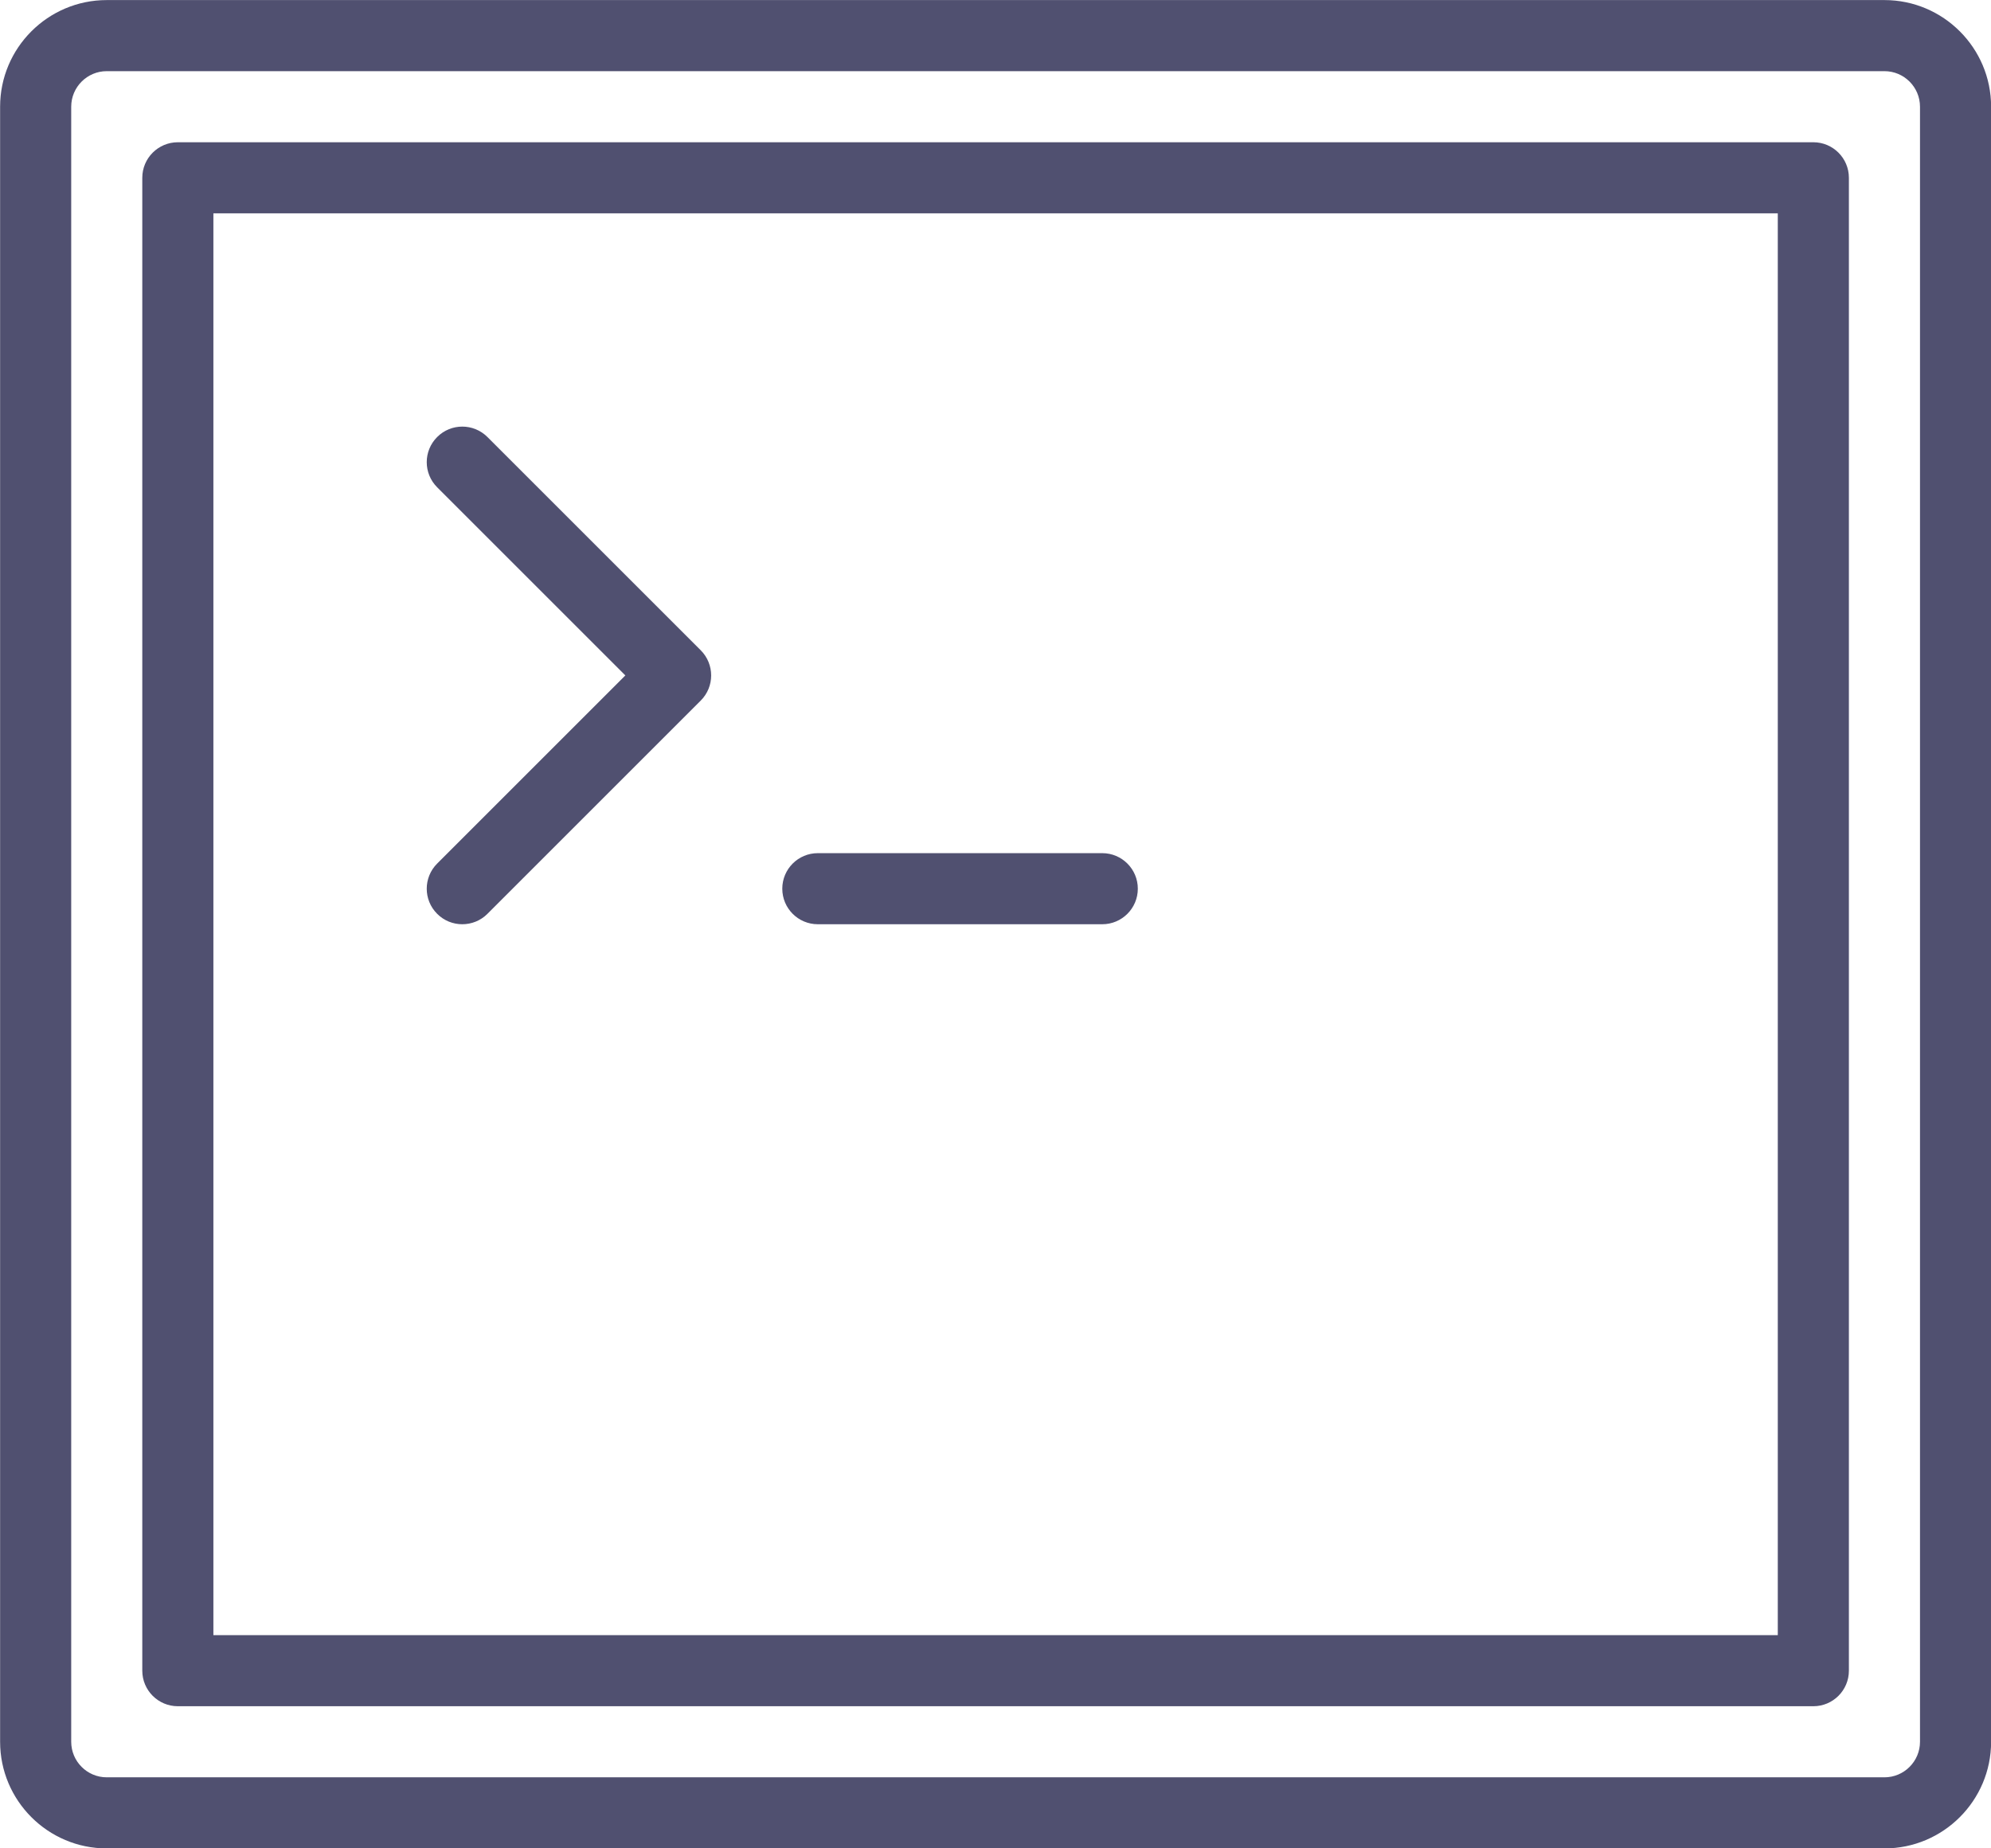 <?xml version="1.0" encoding="UTF-8"?>
<svg width="56px" height="52px" viewBox="0 0 56 52" version="1.1" xmlns="http://www.w3.org/2000/svg" xmlns:xlink="http://www.w3.org/1999/xlink">
    <!-- Generator: Sketch 47 (45396) - http://www.bohemiancoding.com/sketch -->
    <title>020-console-terminal-code-window-app-application</title>
    <desc>Created with Sketch.</desc>
    <defs></defs>
    <g id="Page-1" stroke="none" stroke-width="1" fill="none" fill-rule="evenodd">
        <g id="Home" transform="translate(-394, -704)" fill-rule="nonzero" fill="#505070">
            <g id="020-console-terminal-code-window-app-application" transform="translate(394, 704)">
                <path d="M53.003,52.002 C53.003,52.002 3.002,52.002 3.002,52.002 C1.348,52.002 0.003,50.656 0.003,49.002 C0.003,49.002 0.003,3.002 0.003,3.002 C0.003,1.348 1.348,0.002 3.002,0.002 C3.002,0.002 53.003,0.002 53.003,0.002 C54.657,0.002 56.003,1.348 56.003,3.002 C56.003,3.002 56.003,49.002 56.003,49.002 C56.003,50.656 54.657,52.002 53.003,52.002 Z M54.003,3.002 C54.003,2.451 53.554,2.002 53.003,2.002 C53.003,2.002 3.002,2.002 3.002,2.002 C2.451,2.002 2.003,2.451 2.003,3.002 C2.003,3.002 2.003,49.002 2.003,49.002 C2.003,49.553 2.451,50.002 3.002,50.002 C3.002,50.002 53.003,50.002 53.003,50.002 C53.554,50.002 54.003,49.553 54.003,49.002 C54.003,49.002 54.003,3.002 54.003,3.002 Z M51.003,48.002 C51.003,48.002 5.002,48.002 5.002,48.002 C4.45,48.002 4.002,47.554 4.002,47.002 C4.002,47.002 4.002,5.002 4.002,5.002 C4.002,4.45 4.45,4.002 5.002,4.002 C5.002,4.002 51.003,4.002 51.003,4.002 C51.555,4.002 52.003,4.45 52.003,5.002 C52.003,5.002 52.003,47.002 52.003,47.002 C52.003,47.554 51.555,48.002 51.003,48.002 Z M50.003,6.002 C50.003,6.002 6.002,6.002 6.002,6.002 C6.002,6.002 6.002,46.002 6.002,46.002 C6.002,46.002 50.003,46.002 50.003,46.002 C50.003,46.002 50.003,6.002 50.003,6.002 Z M12.296,12.295 C12.686,11.904 13.319,11.904 13.71,12.295 C13.71,12.295 19.71,18.295 19.71,18.295 C20.1,18.686 20.1,19.319 19.71,19.709 C19.71,19.709 13.71,25.709 13.71,25.709 C13.514,25.905 13.259,26.002 13.002,26.002 C12.747,26.002 12.491,25.905 12.296,25.709 C11.905,25.319 11.905,24.686 12.296,24.295 C12.296,24.295 17.589,19.002 17.589,19.002 C17.589,19.002 12.296,13.709 12.296,13.709 C11.905,13.319 11.905,12.686 12.296,12.295 Z M23.003,24.002 C23.003,24.002 31.003,24.002 31.003,24.002 C31.555,24.002 32.003,24.45 32.003,25.002 C32.003,25.554 31.555,26.002 31.003,26.002 C31.003,26.002 23.003,26.002 23.003,26.002 C22.45,26.002 22.003,25.554 22.003,25.002 C22.003,24.45 22.45,24.002 23.003,24.002 Z" id="Shape"></path>
            </g>
        </g>
    </g>
</svg>